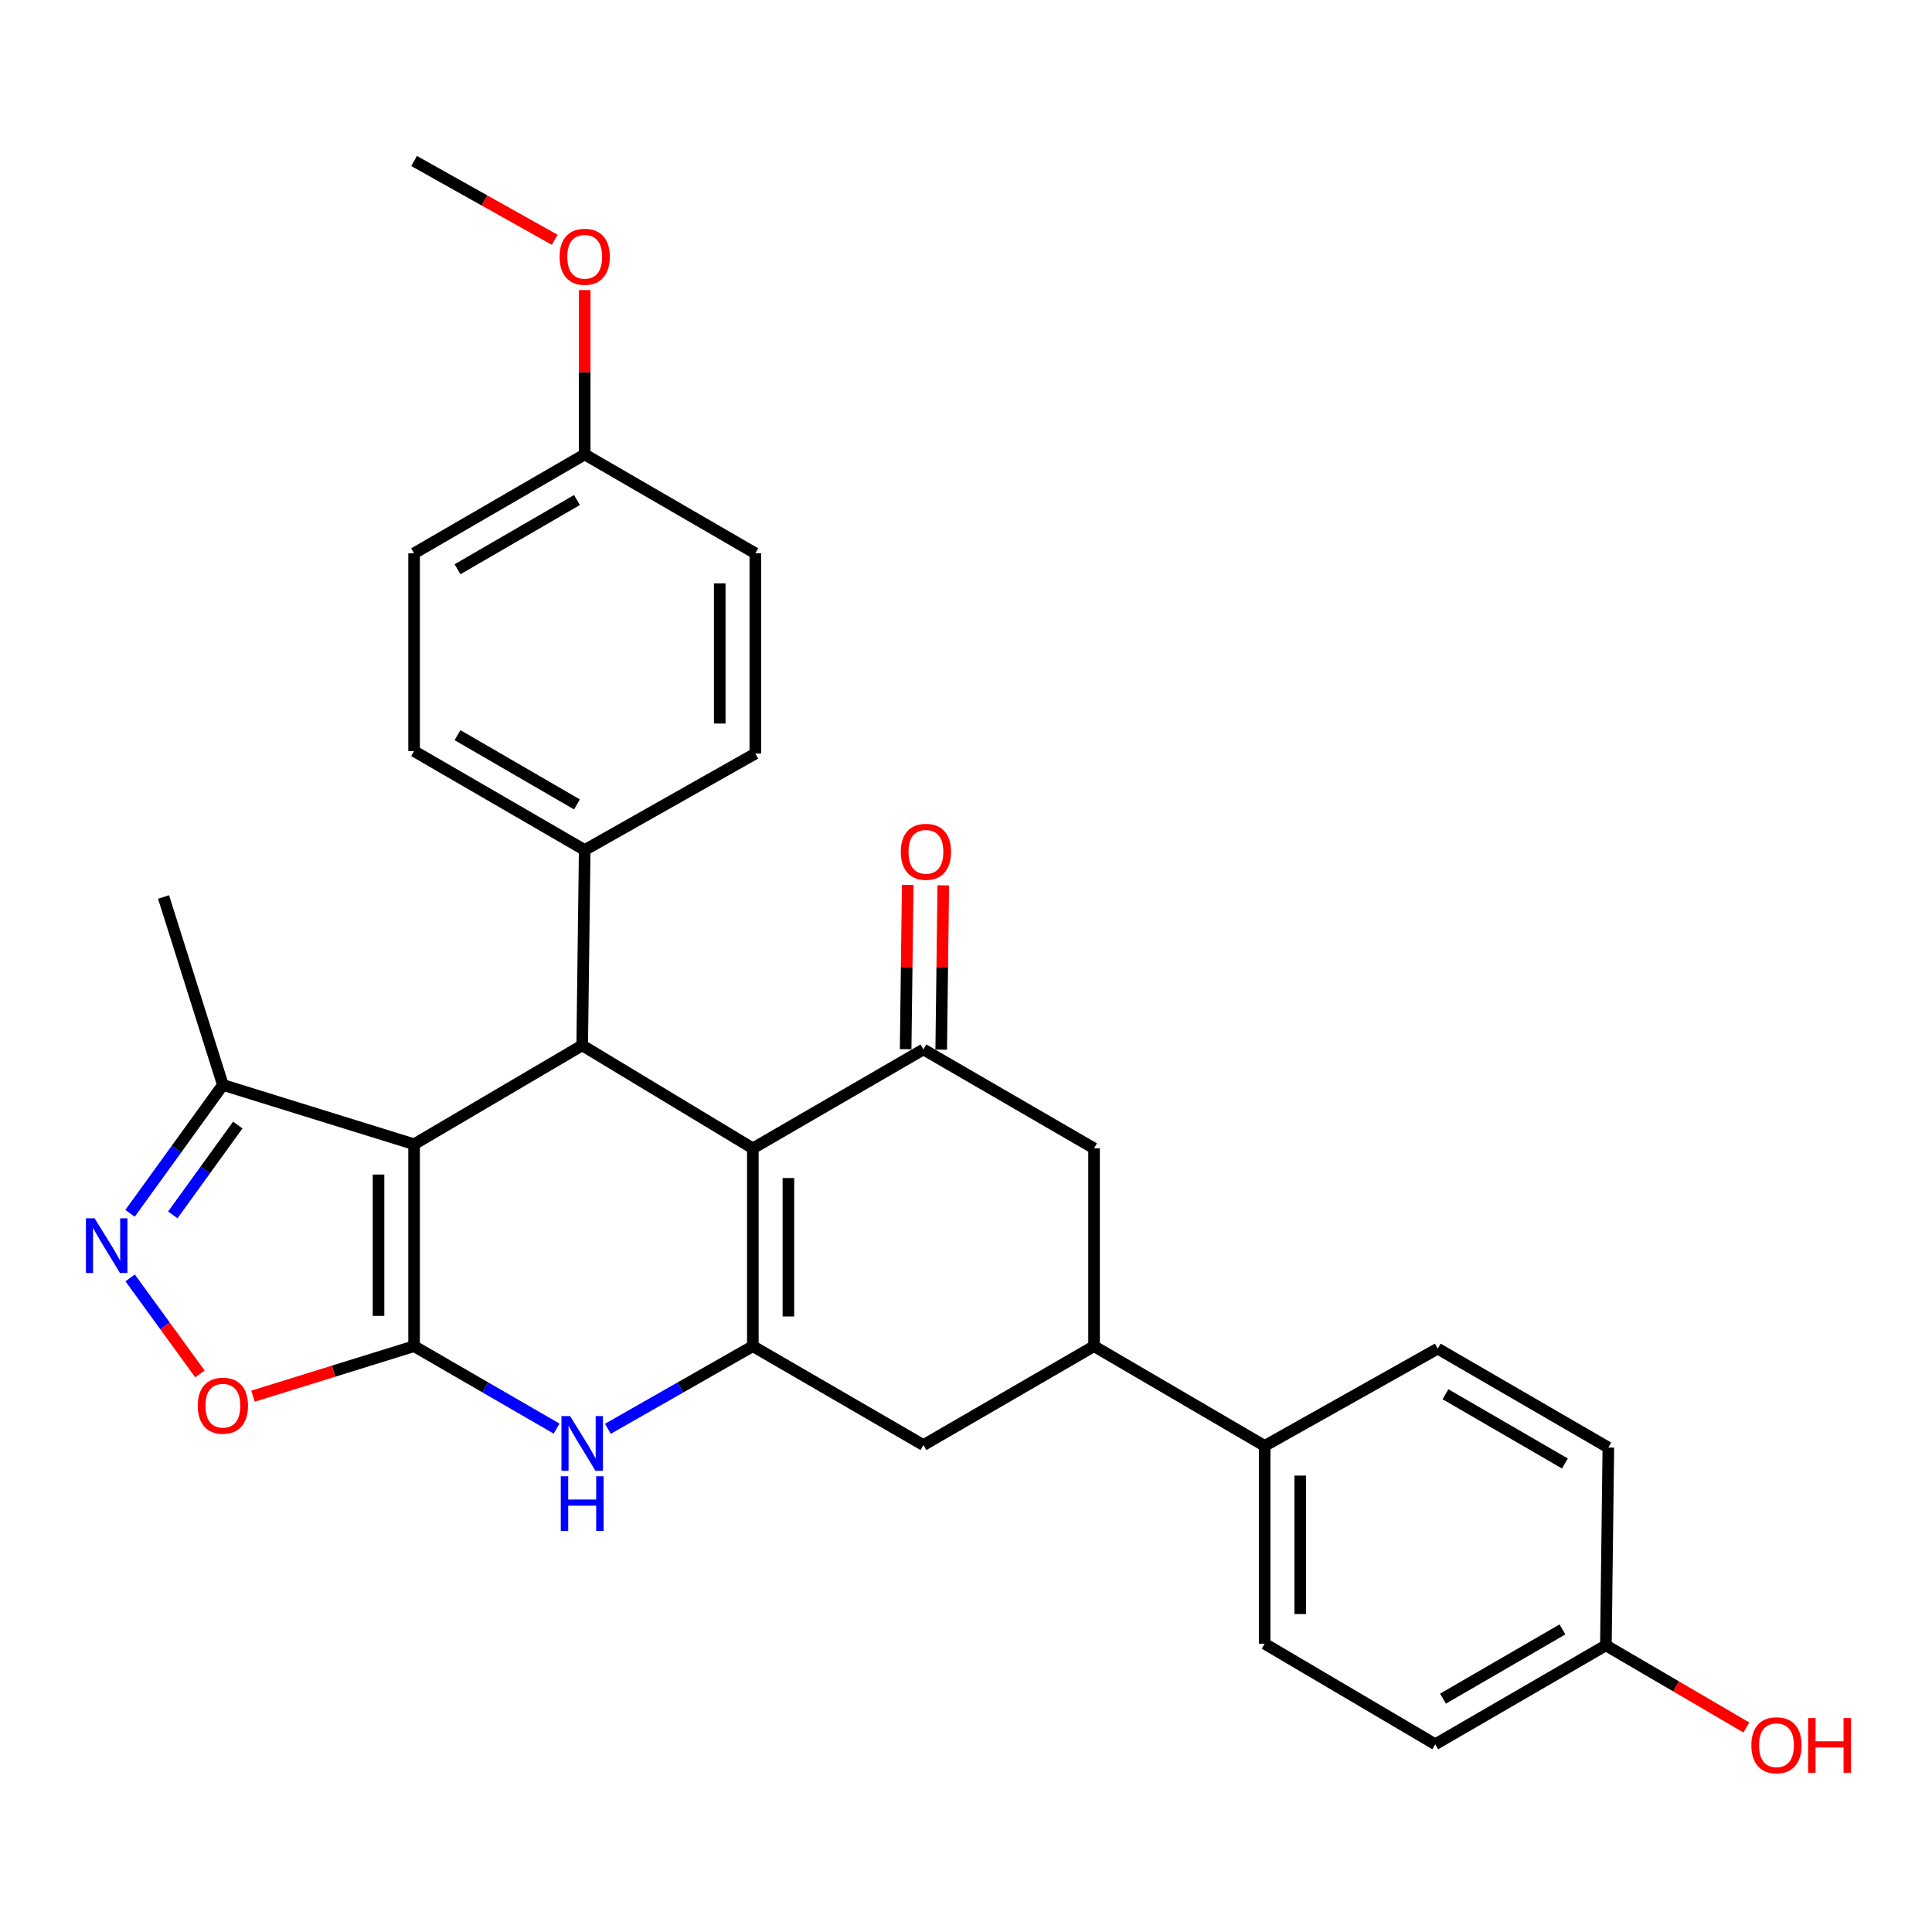 <?xml version='1.0' encoding='iso-8859-1'?>
<svg version='1.1' baseProfile='full'
              xmlns='http://www.w3.org/2000/svg'
                      xmlns:rdkit='http://www.rdkit.org/xml'
                      xmlns:xlink='http://www.w3.org/1999/xlink'
                  xml:space='preserve'
width='1000px' height='1000px' viewBox='0 0 1000 1000'>
<!-- END OF HEADER -->
<rect style='opacity:1.0;fill:#FFFFFF;stroke:none' width='1000' height='1000' x='0' y='0'> </rect>
<path class='bond-0' d='M 214.33,696.775 L 214.33,592.261' style='fill:none;fill-rule:evenodd;stroke:#000000;stroke-width:6px;stroke-linecap:butt;stroke-linejoin:miter;stroke-opacity:1' />
<path class='bond-0' d='M 195.919,681.098 L 195.919,607.939' style='fill:none;fill-rule:evenodd;stroke:#000000;stroke-width:6px;stroke-linecap:butt;stroke-linejoin:miter;stroke-opacity:1' />
<path class='bond-4' d='M 214.33,696.775 L 251.21,718.113' style='fill:none;fill-rule:evenodd;stroke:#000000;stroke-width:6px;stroke-linecap:butt;stroke-linejoin:miter;stroke-opacity:1' />
<path class='bond-4' d='M 251.21,718.113 L 288.089,739.451' style='fill:none;fill-rule:evenodd;stroke:#0000FF;stroke-width:6px;stroke-linecap:butt;stroke-linejoin:miter;stroke-opacity:1' />
<path class='bond-7' d='M 214.33,696.775 L 172.64,709.718' style='fill:none;fill-rule:evenodd;stroke:#000000;stroke-width:6px;stroke-linecap:butt;stroke-linejoin:miter;stroke-opacity:1' />
<path class='bond-7' d='M 172.64,709.718 L 130.951,722.661' style='fill:none;fill-rule:evenodd;stroke:#FF0000;stroke-width:6px;stroke-linecap:butt;stroke-linejoin:miter;stroke-opacity:1' />
<path class='bond-3' d='M 214.33,592.261 L 301.343,541.079' style='fill:none;fill-rule:evenodd;stroke:#000000;stroke-width:6px;stroke-linecap:butt;stroke-linejoin:miter;stroke-opacity:1' />
<path class='bond-8' d='M 214.33,592.261 L 115.36,561.556' style='fill:none;fill-rule:evenodd;stroke:#000000;stroke-width:6px;stroke-linecap:butt;stroke-linejoin:miter;stroke-opacity:1' />
<path class='bond-1' d='M 389.665,594.389 L 389.665,696.775' style='fill:none;fill-rule:evenodd;stroke:#000000;stroke-width:6px;stroke-linecap:butt;stroke-linejoin:miter;stroke-opacity:1' />
<path class='bond-1' d='M 408.076,609.747 L 408.076,681.417' style='fill:none;fill-rule:evenodd;stroke:#000000;stroke-width:6px;stroke-linecap:butt;stroke-linejoin:miter;stroke-opacity:1' />
<path class='bond-5' d='M 389.665,594.389 L 477.966,543.186' style='fill:none;fill-rule:evenodd;stroke:#000000;stroke-width:6px;stroke-linecap:butt;stroke-linejoin:miter;stroke-opacity:1' />
<path class='bond-30' d='M 389.665,594.389 L 301.343,541.079' style='fill:none;fill-rule:evenodd;stroke:#000000;stroke-width:6px;stroke-linecap:butt;stroke-linejoin:miter;stroke-opacity:1' />
<path class='bond-2' d='M 389.665,696.775 L 352.144,718.162' style='fill:none;fill-rule:evenodd;stroke:#000000;stroke-width:6px;stroke-linecap:butt;stroke-linejoin:miter;stroke-opacity:1' />
<path class='bond-2' d='M 352.144,718.162 L 314.624,739.549' style='fill:none;fill-rule:evenodd;stroke:#0000FF;stroke-width:6px;stroke-linecap:butt;stroke-linejoin:miter;stroke-opacity:1' />
<path class='bond-9' d='M 389.665,696.775 L 477.966,747.968' style='fill:none;fill-rule:evenodd;stroke:#000000;stroke-width:6px;stroke-linecap:butt;stroke-linejoin:miter;stroke-opacity:1' />
<path class='bond-12' d='M 301.343,541.079 L 302.642,439.961' style='fill:none;fill-rule:evenodd;stroke:#000000;stroke-width:6px;stroke-linecap:butt;stroke-linejoin:miter;stroke-opacity:1' />
<path class='bond-14' d='M 487.171,543.302 L 487.707,500.773' style='fill:none;fill-rule:evenodd;stroke:#000000;stroke-width:6px;stroke-linecap:butt;stroke-linejoin:miter;stroke-opacity:1' />
<path class='bond-14' d='M 487.707,500.773 L 488.242,458.245' style='fill:none;fill-rule:evenodd;stroke:#FF0000;stroke-width:6px;stroke-linecap:butt;stroke-linejoin:miter;stroke-opacity:1' />
<path class='bond-14' d='M 468.762,543.07 L 469.297,500.542' style='fill:none;fill-rule:evenodd;stroke:#000000;stroke-width:6px;stroke-linecap:butt;stroke-linejoin:miter;stroke-opacity:1' />
<path class='bond-14' d='M 469.297,500.542 L 469.832,458.014' style='fill:none;fill-rule:evenodd;stroke:#FF0000;stroke-width:6px;stroke-linecap:butt;stroke-linejoin:miter;stroke-opacity:1' />
<path class='bond-31' d='M 477.966,543.186 L 566.278,594.389' style='fill:none;fill-rule:evenodd;stroke:#000000;stroke-width:6px;stroke-linecap:butt;stroke-linejoin:miter;stroke-opacity:1' />
<path class='bond-6' d='M 67.365,661.451 L 85.418,686.295' style='fill:none;fill-rule:evenodd;stroke:#0000FF;stroke-width:6px;stroke-linecap:butt;stroke-linejoin:miter;stroke-opacity:1' />
<path class='bond-6' d='M 85.418,686.295 L 103.471,711.14' style='fill:none;fill-rule:evenodd;stroke:#FF0000;stroke-width:6px;stroke-linecap:butt;stroke-linejoin:miter;stroke-opacity:1' />
<path class='bond-29' d='M 67.311,628.007 L 91.336,594.781' style='fill:none;fill-rule:evenodd;stroke:#0000FF;stroke-width:6px;stroke-linecap:butt;stroke-linejoin:miter;stroke-opacity:1' />
<path class='bond-29' d='M 91.336,594.781 L 115.36,561.556' style='fill:none;fill-rule:evenodd;stroke:#000000;stroke-width:6px;stroke-linecap:butt;stroke-linejoin:miter;stroke-opacity:1' />
<path class='bond-29' d='M 89.438,628.827 L 106.255,605.569' style='fill:none;fill-rule:evenodd;stroke:#0000FF;stroke-width:6px;stroke-linecap:butt;stroke-linejoin:miter;stroke-opacity:1' />
<path class='bond-29' d='M 106.255,605.569 L 123.072,582.311' style='fill:none;fill-rule:evenodd;stroke:#000000;stroke-width:6px;stroke-linecap:butt;stroke-linejoin:miter;stroke-opacity:1' />
<path class='bond-27' d='M 115.36,561.556 L 84.654,464.284' style='fill:none;fill-rule:evenodd;stroke:#000000;stroke-width:6px;stroke-linecap:butt;stroke-linejoin:miter;stroke-opacity:1' />
<path class='bond-10' d='M 477.966,747.968 L 566.278,696.775' style='fill:none;fill-rule:evenodd;stroke:#000000;stroke-width:6px;stroke-linecap:butt;stroke-linejoin:miter;stroke-opacity:1' />
<path class='bond-11' d='M 566.278,696.775 L 566.278,594.389' style='fill:none;fill-rule:evenodd;stroke:#000000;stroke-width:6px;stroke-linecap:butt;stroke-linejoin:miter;stroke-opacity:1' />
<path class='bond-13' d='M 566.278,696.775 L 654.59,748.398' style='fill:none;fill-rule:evenodd;stroke:#000000;stroke-width:6px;stroke-linecap:butt;stroke-linejoin:miter;stroke-opacity:1' />
<path class='bond-15' d='M 302.642,439.961 L 214.33,388.768' style='fill:none;fill-rule:evenodd;stroke:#000000;stroke-width:6px;stroke-linecap:butt;stroke-linejoin:miter;stroke-opacity:1' />
<path class='bond-15' d='M 298.628,416.354 L 236.81,380.518' style='fill:none;fill-rule:evenodd;stroke:#000000;stroke-width:6px;stroke-linecap:butt;stroke-linejoin:miter;stroke-opacity:1' />
<path class='bond-16' d='M 302.642,439.961 L 390.953,390.046' style='fill:none;fill-rule:evenodd;stroke:#000000;stroke-width:6px;stroke-linecap:butt;stroke-linejoin:miter;stroke-opacity:1' />
<path class='bond-17' d='M 654.59,748.398 L 654.59,850.784' style='fill:none;fill-rule:evenodd;stroke:#000000;stroke-width:6px;stroke-linecap:butt;stroke-linejoin:miter;stroke-opacity:1' />
<path class='bond-17' d='M 673.001,763.756 L 673.001,835.426' style='fill:none;fill-rule:evenodd;stroke:#000000;stroke-width:6px;stroke-linecap:butt;stroke-linejoin:miter;stroke-opacity:1' />
<path class='bond-18' d='M 654.59,748.398 L 744.17,698.054' style='fill:none;fill-rule:evenodd;stroke:#000000;stroke-width:6px;stroke-linecap:butt;stroke-linejoin:miter;stroke-opacity:1' />
<path class='bond-24' d='M 214.33,388.768 L 214.33,286.402' style='fill:none;fill-rule:evenodd;stroke:#000000;stroke-width:6px;stroke-linecap:butt;stroke-linejoin:miter;stroke-opacity:1' />
<path class='bond-23' d='M 390.953,390.046 L 390.953,286.402' style='fill:none;fill-rule:evenodd;stroke:#000000;stroke-width:6px;stroke-linecap:butt;stroke-linejoin:miter;stroke-opacity:1' />
<path class='bond-23' d='M 372.542,374.5 L 372.542,301.949' style='fill:none;fill-rule:evenodd;stroke:#000000;stroke-width:6px;stroke-linecap:butt;stroke-linejoin:miter;stroke-opacity:1' />
<path class='bond-21' d='M 654.59,850.784 L 742.881,902.826' style='fill:none;fill-rule:evenodd;stroke:#000000;stroke-width:6px;stroke-linecap:butt;stroke-linejoin:miter;stroke-opacity:1' />
<path class='bond-22' d='M 744.17,698.054 L 832.472,749.257' style='fill:none;fill-rule:evenodd;stroke:#000000;stroke-width:6px;stroke-linecap:butt;stroke-linejoin:miter;stroke-opacity:1' />
<path class='bond-22' d='M 748.18,721.661 L 809.991,757.504' style='fill:none;fill-rule:evenodd;stroke:#000000;stroke-width:6px;stroke-linecap:butt;stroke-linejoin:miter;stroke-opacity:1' />
<path class='bond-19' d='M 831.204,851.633 L 832.472,749.257' style='fill:none;fill-rule:evenodd;stroke:#000000;stroke-width:6px;stroke-linecap:butt;stroke-linejoin:miter;stroke-opacity:1' />
<path class='bond-25' d='M 831.204,851.633 L 867.571,872.896' style='fill:none;fill-rule:evenodd;stroke:#000000;stroke-width:6px;stroke-linecap:butt;stroke-linejoin:miter;stroke-opacity:1' />
<path class='bond-25' d='M 867.571,872.896 L 903.938,894.16' style='fill:none;fill-rule:evenodd;stroke:#FF0000;stroke-width:6px;stroke-linecap:butt;stroke-linejoin:miter;stroke-opacity:1' />
<path class='bond-33' d='M 831.204,851.633 L 742.881,902.826' style='fill:none;fill-rule:evenodd;stroke:#000000;stroke-width:6px;stroke-linecap:butt;stroke-linejoin:miter;stroke-opacity:1' />
<path class='bond-33' d='M 808.723,843.383 L 746.897,879.218' style='fill:none;fill-rule:evenodd;stroke:#000000;stroke-width:6px;stroke-linecap:butt;stroke-linejoin:miter;stroke-opacity:1' />
<path class='bond-20' d='M 302.642,235.209 L 390.953,286.402' style='fill:none;fill-rule:evenodd;stroke:#000000;stroke-width:6px;stroke-linecap:butt;stroke-linejoin:miter;stroke-opacity:1' />
<path class='bond-26' d='M 302.642,235.209 L 302.642,192.676' style='fill:none;fill-rule:evenodd;stroke:#000000;stroke-width:6px;stroke-linecap:butt;stroke-linejoin:miter;stroke-opacity:1' />
<path class='bond-26' d='M 302.642,192.676 L 302.642,150.143' style='fill:none;fill-rule:evenodd;stroke:#FF0000;stroke-width:6px;stroke-linecap:butt;stroke-linejoin:miter;stroke-opacity:1' />
<path class='bond-32' d='M 302.642,235.209 L 214.33,286.402' style='fill:none;fill-rule:evenodd;stroke:#000000;stroke-width:6px;stroke-linecap:butt;stroke-linejoin:miter;stroke-opacity:1' />
<path class='bond-32' d='M 298.628,258.816 L 236.81,294.652' style='fill:none;fill-rule:evenodd;stroke:#000000;stroke-width:6px;stroke-linecap:butt;stroke-linejoin:miter;stroke-opacity:1' />
<path class='bond-28' d='M 287.111,124.119 L 250.72,103.723' style='fill:none;fill-rule:evenodd;stroke:#FF0000;stroke-width:6px;stroke-linecap:butt;stroke-linejoin:miter;stroke-opacity:1' />
<path class='bond-28' d='M 250.72,103.723 L 214.33,83.328' style='fill:none;fill-rule:evenodd;stroke:#000000;stroke-width:6px;stroke-linecap:butt;stroke-linejoin:miter;stroke-opacity:1' />
<path  class='atom-5' d='M 295.083 732.959
L 304.363 747.959
Q 305.283 749.439, 306.763 752.119
Q 308.243 754.799, 308.323 754.959
L 308.323 732.959
L 312.083 732.959
L 312.083 761.279
L 308.203 761.279
L 298.243 744.879
Q 297.083 742.959, 295.843 740.759
Q 294.643 738.559, 294.283 737.879
L 294.283 761.279
L 290.603 761.279
L 290.603 732.959
L 295.083 732.959
' fill='#0000FF'/>
<path  class='atom-5' d='M 290.263 764.111
L 294.103 764.111
L 294.103 776.151
L 308.583 776.151
L 308.583 764.111
L 312.423 764.111
L 312.423 792.431
L 308.583 792.431
L 308.583 779.351
L 294.103 779.351
L 294.103 792.431
L 290.263 792.431
L 290.263 764.111
' fill='#0000FF'/>
<path  class='atom-7' d='M 48.957 630.573
L 58.237 645.573
Q 59.157 647.053, 60.637 649.733
Q 62.117 652.413, 62.197 652.573
L 62.197 630.573
L 65.957 630.573
L 65.957 658.893
L 62.077 658.893
L 52.117 642.493
Q 50.957 640.573, 49.717 638.373
Q 48.517 636.173, 48.157 635.493
L 48.157 658.893
L 44.477 658.893
L 44.477 630.573
L 48.957 630.573
' fill='#0000FF'/>
<path  class='atom-8' d='M 102.36 727.581
Q 102.36 720.781, 105.72 716.981
Q 109.08 713.181, 115.36 713.181
Q 121.64 713.181, 125 716.981
Q 128.36 720.781, 128.36 727.581
Q 128.36 734.461, 124.96 738.381
Q 121.56 742.261, 115.36 742.261
Q 109.12 742.261, 105.72 738.381
Q 102.36 734.501, 102.36 727.581
M 115.36 739.061
Q 119.68 739.061, 122 736.181
Q 124.36 733.261, 124.36 727.581
Q 124.36 722.021, 122 719.221
Q 119.68 716.381, 115.36 716.381
Q 111.04 716.381, 108.68 719.181
Q 106.36 721.981, 106.36 727.581
Q 106.36 733.301, 108.68 736.181
Q 111.04 739.061, 115.36 739.061
' fill='#FF0000'/>
<path  class='atom-15' d='M 466.255 440.89
Q 466.255 434.09, 469.615 430.29
Q 472.975 426.49, 479.255 426.49
Q 485.535 426.49, 488.895 430.29
Q 492.255 434.09, 492.255 440.89
Q 492.255 447.77, 488.855 451.69
Q 485.455 455.57, 479.255 455.57
Q 473.015 455.57, 469.615 451.69
Q 466.255 447.81, 466.255 440.89
M 479.255 452.37
Q 483.575 452.37, 485.895 449.49
Q 488.255 446.57, 488.255 440.89
Q 488.255 435.33, 485.895 432.53
Q 483.575 429.69, 479.255 429.69
Q 474.935 429.69, 472.575 432.49
Q 470.255 435.29, 470.255 440.89
Q 470.255 446.61, 472.575 449.49
Q 474.935 452.37, 479.255 452.37
' fill='#FF0000'/>
<path  class='atom-26' d='M 906.495 903.335
Q 906.495 896.535, 909.855 892.735
Q 913.215 888.935, 919.495 888.935
Q 925.775 888.935, 929.135 892.735
Q 932.495 896.535, 932.495 903.335
Q 932.495 910.215, 929.095 914.135
Q 925.695 918.015, 919.495 918.015
Q 913.255 918.015, 909.855 914.135
Q 906.495 910.255, 906.495 903.335
M 919.495 914.815
Q 923.815 914.815, 926.135 911.935
Q 928.495 909.015, 928.495 903.335
Q 928.495 897.775, 926.135 894.975
Q 923.815 892.135, 919.495 892.135
Q 915.175 892.135, 912.815 894.935
Q 910.495 897.735, 910.495 903.335
Q 910.495 909.055, 912.815 911.935
Q 915.175 914.815, 919.495 914.815
' fill='#FF0000'/>
<path  class='atom-26' d='M 935.895 889.255
L 939.735 889.255
L 939.735 901.295
L 954.215 901.295
L 954.215 889.255
L 958.055 889.255
L 958.055 917.575
L 954.215 917.575
L 954.215 904.495
L 939.735 904.495
L 939.735 917.575
L 935.895 917.575
L 935.895 889.255
' fill='#FF0000'/>
<path  class='atom-27' d='M 289.642 132.903
Q 289.642 126.103, 293.002 122.303
Q 296.362 118.503, 302.642 118.503
Q 308.922 118.503, 312.282 122.303
Q 315.642 126.103, 315.642 132.903
Q 315.642 139.783, 312.242 143.703
Q 308.842 147.583, 302.642 147.583
Q 296.402 147.583, 293.002 143.703
Q 289.642 139.823, 289.642 132.903
M 302.642 144.383
Q 306.962 144.383, 309.282 141.503
Q 311.642 138.583, 311.642 132.903
Q 311.642 127.343, 309.282 124.543
Q 306.962 121.703, 302.642 121.703
Q 298.322 121.703, 295.962 124.503
Q 293.642 127.303, 293.642 132.903
Q 293.642 138.623, 295.962 141.503
Q 298.322 144.383, 302.642 144.383
' fill='#FF0000'/>
</svg>
